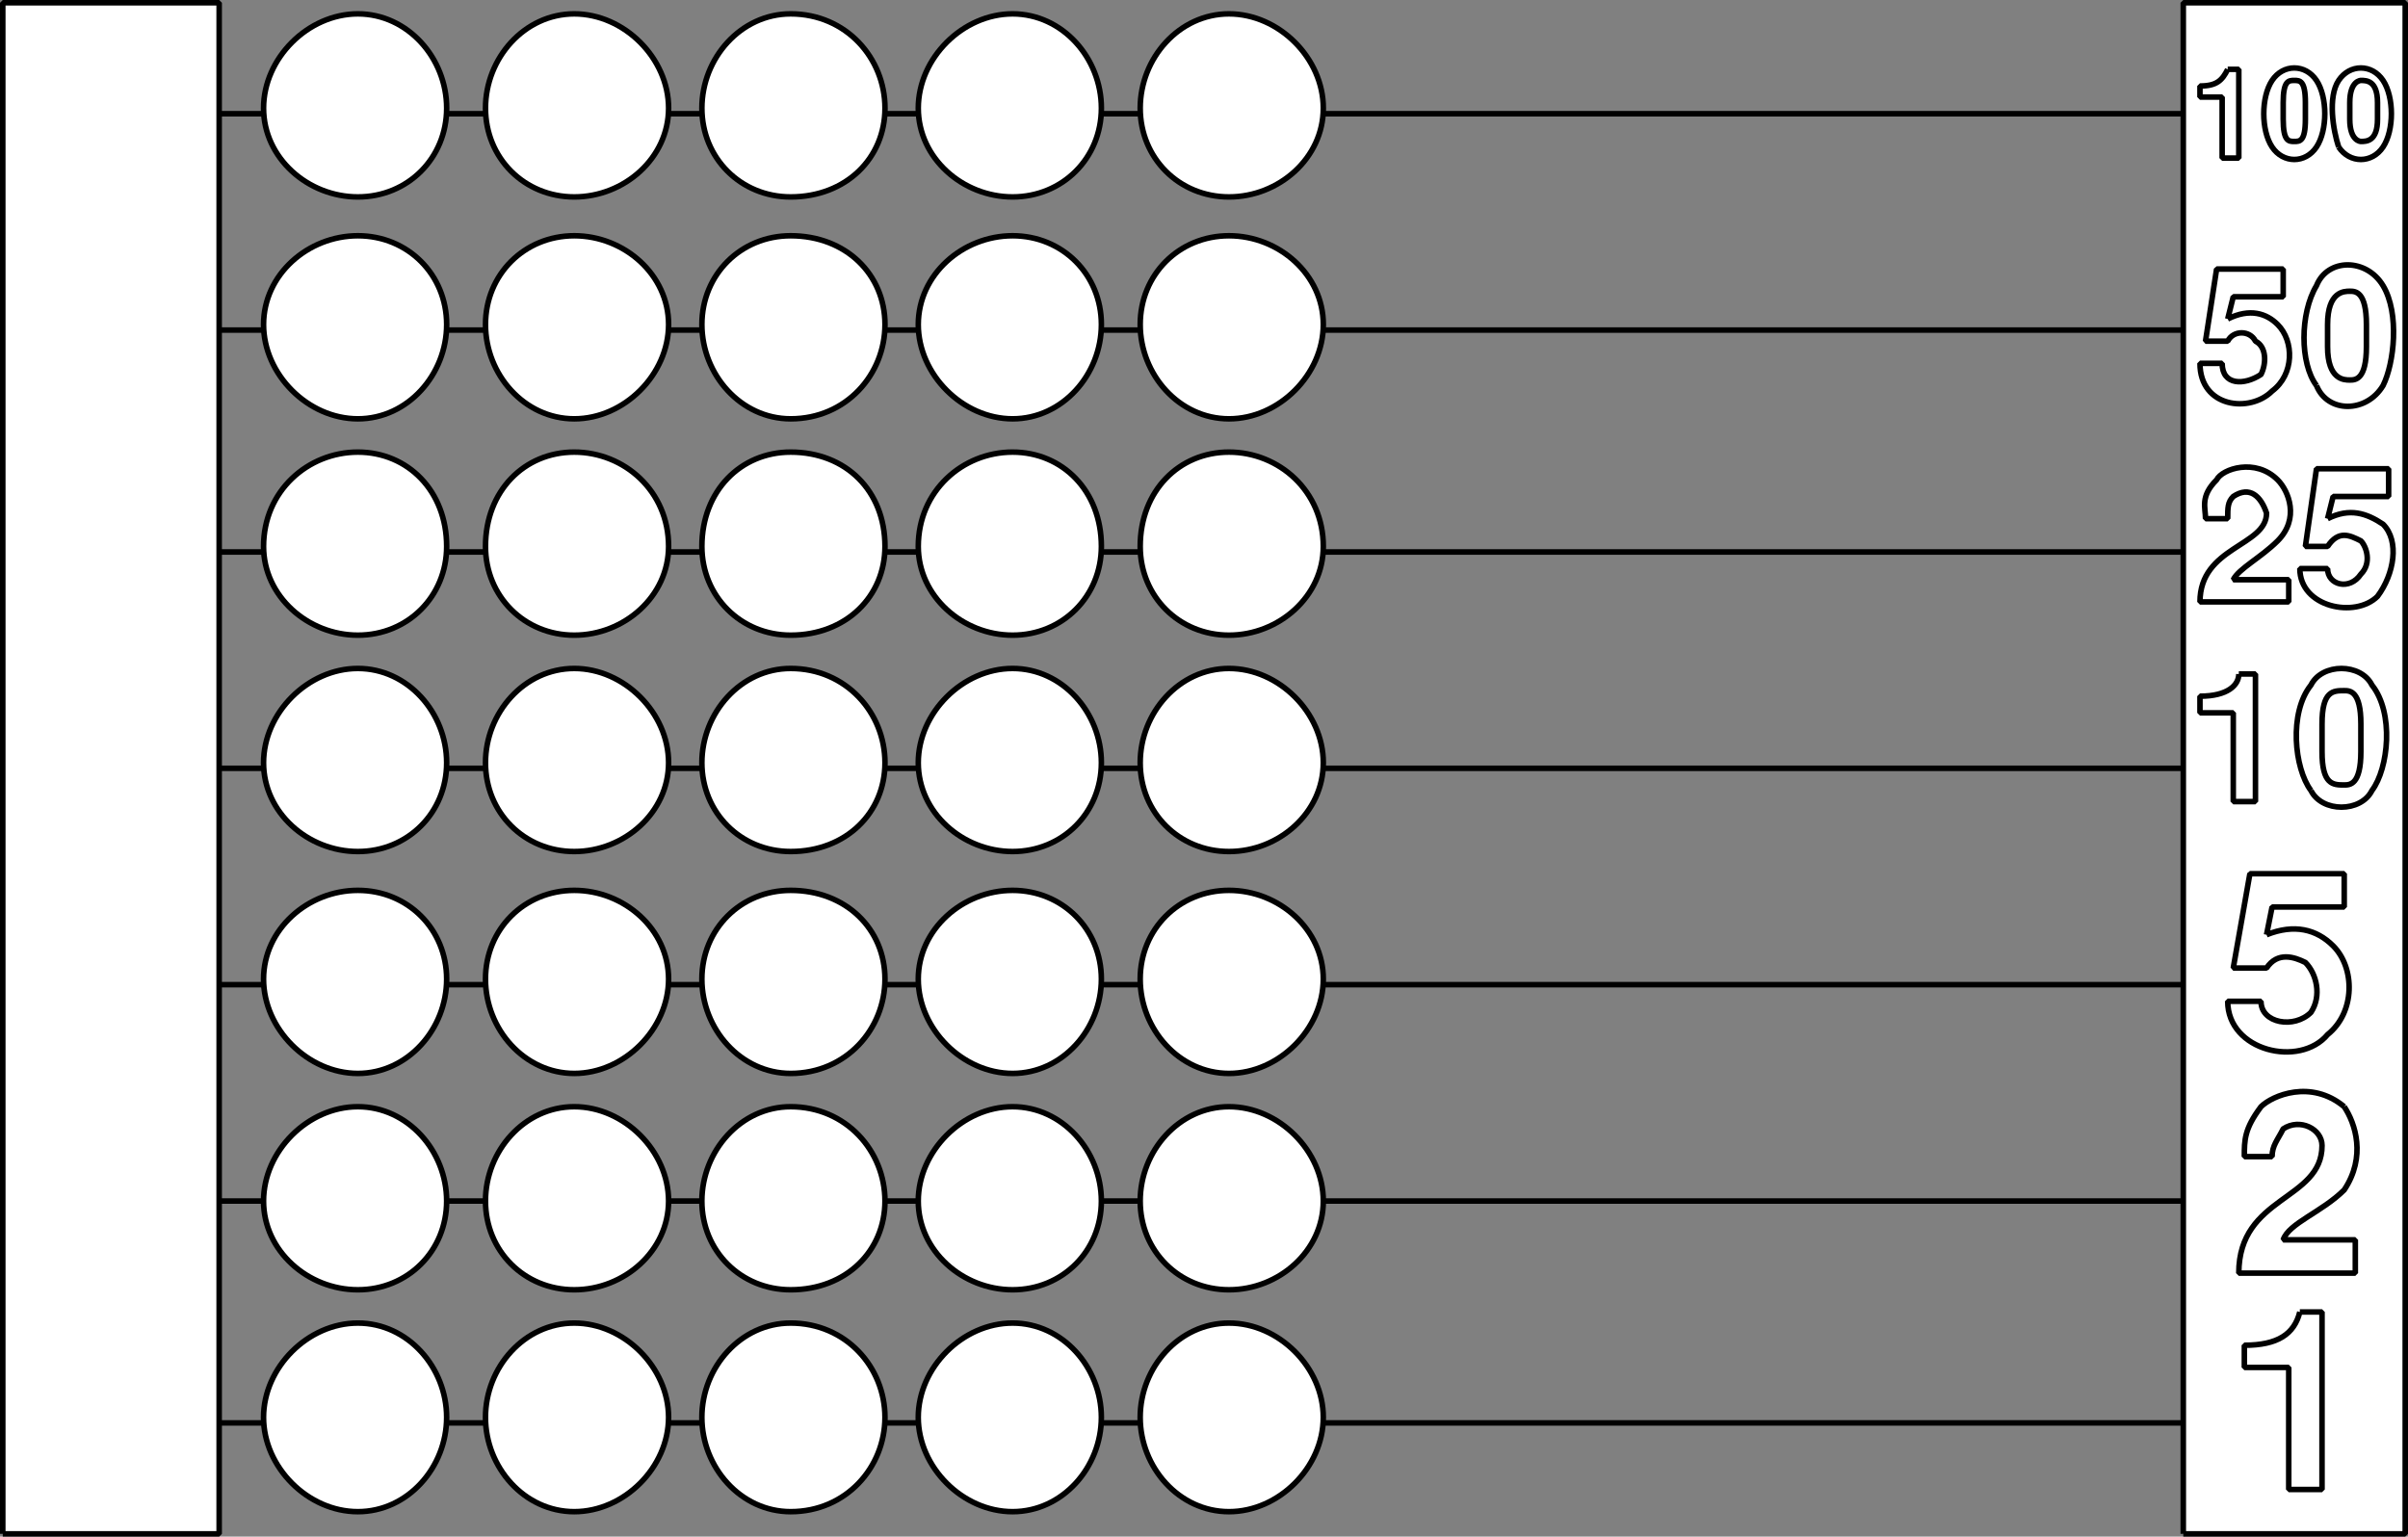 <svg xmlns="http://www.w3.org/2000/svg" width="434" height="277" version="1.2"><rect width="100%" height="100%" fill="#808080" stroke="none"/><g fill="#fff" fill-rule="evenodd" stroke="#000" stroke-linejoin="bevel" font-family="'Sans Serif'" font-size="12.5" font-weight="400"><path d="M.5 276.5V.5h39v276H.5m393 0V.5h40v276h-40" vector-effect="non-scaling-stroke"/><path d="M39.5 59.5h354m-354 40h354m-354 39h354m-354 39h354m-354 39h354m-354 40h354m-354-236h354"/><path d="M47.5 255.5c0-9 8-17 17-17s16 8 16 17-7 17-16 17-17-8-17-17m40 0c0-9 7-17 16-17s17 8 17 17-8 17-17 17-16-8-16-17m39 0c0-9 7-17 16-17 10 0 17 8 17 17s-7 17-17 17c-9 0-16-8-16-17m39 0c0-9 8-17 17-17s16 8 16 17-7 17-16 17-17-8-17-17m40 0c0-9 7-17 16-17s17 8 17 17-8 17-17 17-16-8-16-17m-158-39c0-9 8-17 17-17s16 8 16 17-7 16-16 16-17-7-17-16m40 0c0-9 7-17 16-17s17 8 17 17-8 16-17 16-16-7-16-16m39 0c0-9 7-17 16-17 10 0 17 8 17 17s-7 16-17 16c-9 0-16-7-16-16m39 0c0-9 8-17 17-17s16 8 16 17-7 16-16 16-17-7-17-16m40 0c0-9 7-17 16-17s17 8 17 17-8 16-17 16-16-7-16-16m-158-40c0-9 8-16 17-16s16 7 16 16-7 17-16 17-17-8-17-17m40 0c0-9 7-16 16-16s17 7 17 16-8 17-17 17-16-8-16-17m39 0c0-9 7-16 16-16 10 0 17 7 17 16s-7 17-17 17c-9 0-16-8-16-17m39 0c0-9 8-16 17-16s16 7 16 16-7 17-16 17-17-8-17-17m40 0c0-9 7-16 16-16s17 7 17 16-8 17-17 17-16-8-16-17m-158-39c0-9 8-17 17-17s16 8 16 17-7 16-16 16-17-7-17-16m40 0c0-9 7-17 16-17s17 8 17 17-8 16-17 16-16-7-16-16m39 0c0-9 7-17 16-17 10 0 17 8 17 17s-7 16-17 16c-9 0-16-7-16-16m39 0c0-9 8-17 17-17s16 8 16 17-7 16-16 16-17-7-17-16m40 0c0-9 7-17 16-17s17 8 17 17-8 16-17 16-16-7-16-16m-158-39c0-10 8-17 17-17s16 7 16 17c0 9-7 16-16 16s-17-7-17-16m40 0c0-10 7-17 16-17s17 7 17 17c0 9-8 16-17 16s-16-7-16-16m39 0c0-10 7-17 16-17 10 0 17 7 17 17 0 9-7 16-17 16-9 0-16-7-16-16m39 0c0-10 8-17 17-17s16 7 16 17c0 9-7 16-16 16s-17-7-17-16m40 0c0-10 7-17 16-17s17 7 17 17c0 9-8 16-17 16s-16-7-16-16m-158-40c0-9 8-16 17-16s16 7 16 16-7 17-16 17-17-8-17-17m40 0c0-9 7-16 16-16s17 7 17 16-8 17-17 17-16-8-16-17m39 0c0-9 7-16 16-16 10 0 17 7 17 16s-7 17-17 17c-9 0-16-8-16-17m39 0c0-9 8-16 17-16s16 7 16 16-7 17-16 17-17-8-17-17m40 0c0-9 7-16 16-16s17 7 17 16-8 17-17 17-16-8-16-17m-158-39c0-9 8-17 17-17s16 8 16 17-7 16-16 16-17-7-17-16m40 0c0-9 7-17 16-17s17 8 17 17-8 16-17 16-16-7-16-16m39 0c0-9 7-17 16-17 10 0 17 8 17 17s-7 16-17 16c-9 0-16-7-16-16m39 0c0-9 8-17 17-17s16 8 16 17-7 16-16 16-17-7-17-16m40 0c0-9 7-17 16-17s17 8 17 17-8 16-17 16-16-7-16-16m209 217c-1 4-4 6-10 6v4h8v22h6v-32h-4m8-37c2 3 4 9 0 15-4 4-10 6-11 9h13v6h-21c0-14 15-13 15-23 0-3-4-5-7-3-1 2-2 3-2 5h-5c0-3 0-5 3-9 2-2 9-5 15 0m-14-31 1-5h13v-6h-17l-3 17h6c2-3 5-2 7-1 2 2 3 6 1 9-3 3-9 2-9-2h-6c0 9 13 12 18 6 5-4 5-12 1-16-3-3-7-4-12-2m-7-156c-1 2-2 3-5 3v2h4v11h3v-16h-2m14 6v3c0 4-1 4-2 4s-2 0-2-4v-3c0-4 1-4 2-4s2 0 2 4m-6 8c2 3 6 3 8 0s2-9 0-12-6-3-8 0-2 9 0 12m19-8v3c0 4-2 4-3 4 0 0-2 0-2-4v-3c0-4 2-4 2-4 1 0 3 0 3 4m-7 8c2 3 6 3 8 0s2-9 0-12-6-3-8 0-1 9 0 12m-20 31 1-4h9v-5h-12l-2 13h4c1-2 4-2 5 0 2 1 2 4 1 6-3 2-7 2-7-2h-4c0 8 9 9 13 5 4-3 4-9 1-12-2-2-5-3-9-1m25 1v4c0 6-2 6-3 6s-4 0-4-6v-4c0-6 3-6 4-6s3 0 3 6m-9 11c2 5 9 5 12 0 2-4 3-13 0-18s-10-5-12 0c-3 5-3 14 0 18m-7 17c2 2 4 7 0 11-3 3-7 5-8 7h10v4h-16c0-10 12-10 12-16-1-3-3-5-6-3-1 1-1 2-1 4h-4c0-2-1-4 2-7 1-2 7-4 11 0m9 7 1-4h10v-5h-13l-2 14h4c2-3 4-2 6-1 1 1 2 4 0 6-2 3-6 2-6-1h-5c0 7 10 9 14 5 3-4 4-10 1-13-3-2-6-3-10-1m-16 28c0 2-2 4-7 4v3h6v16h4v-23h-3m22 9v5c0 6-2 6-3 6-2 0-4 0-4-6v-5c0-6 2-6 4-6 1 0 3 0 3 6m-9 12c2 4 9 4 11 0 3-4 4-14 0-19-2-4-9-4-11 0-4 5-3 15 0 19" vector-effect="non-scaling-stroke"/></g></svg>
